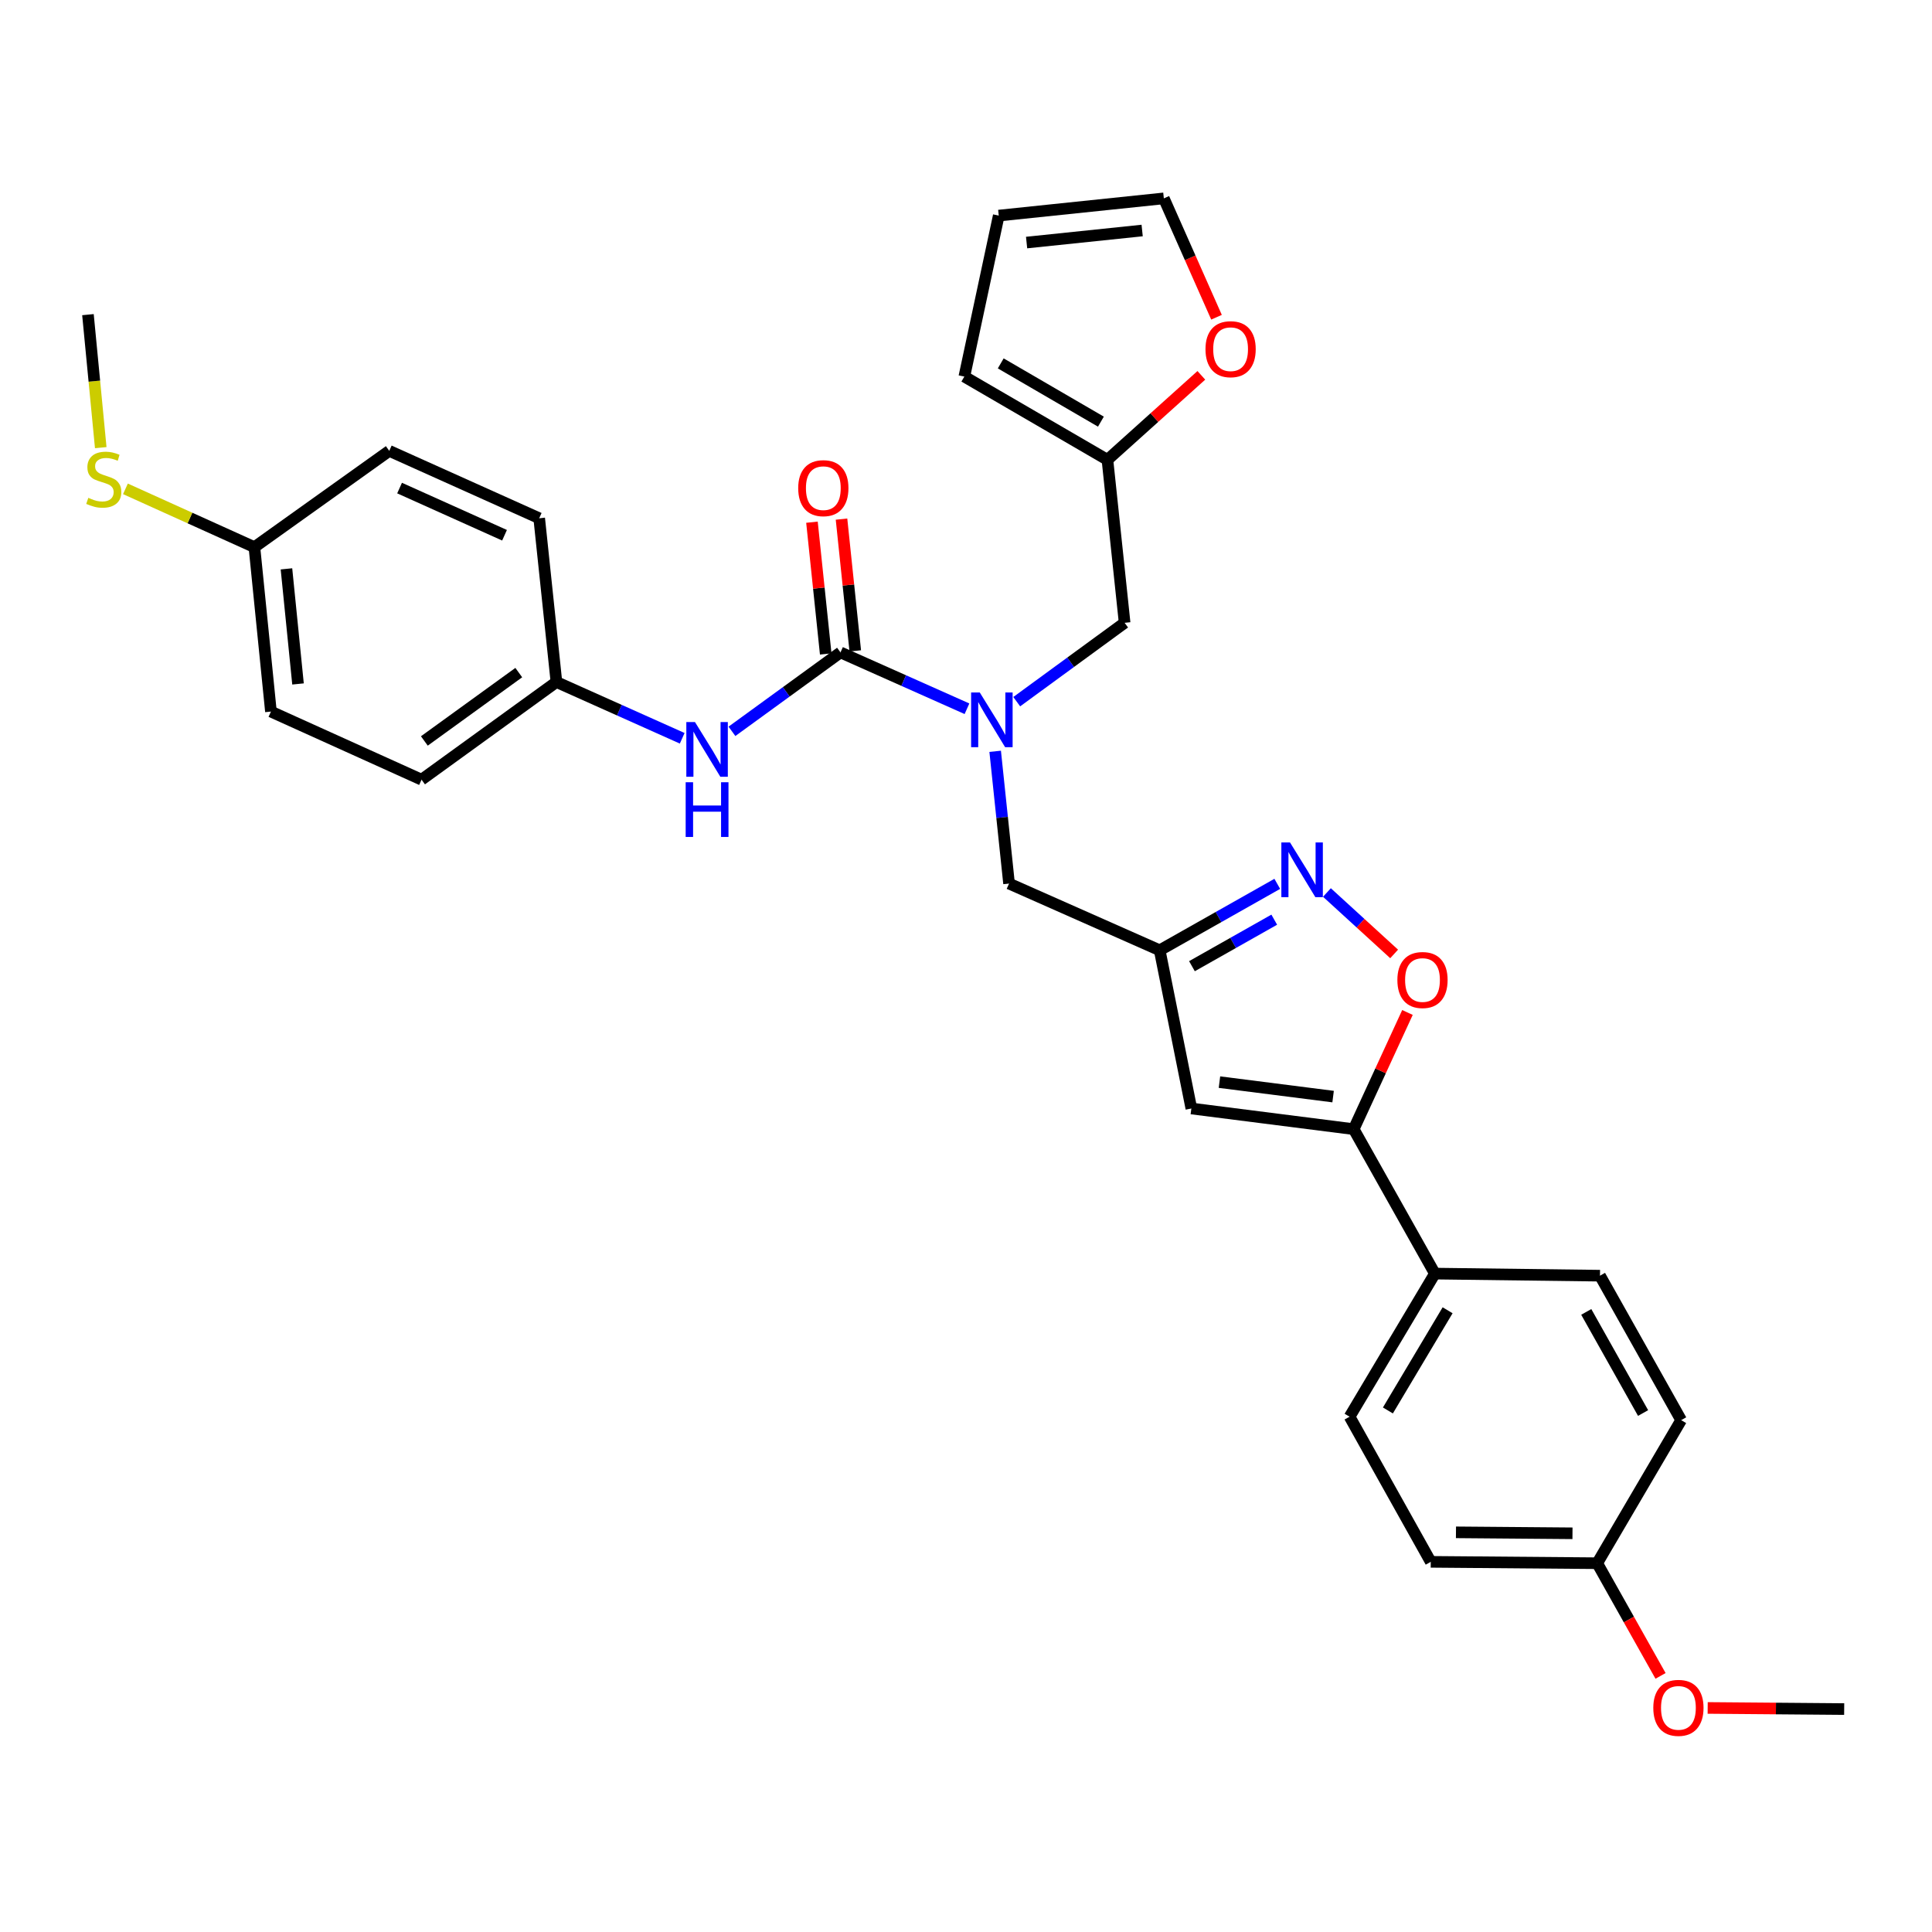 <?xml version='1.0' encoding='iso-8859-1'?>
<svg version='1.1' baseProfile='full'
              xmlns='http://www.w3.org/2000/svg'
                      xmlns:rdkit='http://www.rdkit.org/xml'
                      xmlns:xlink='http://www.w3.org/1999/xlink'
                  xml:space='preserve'
width='1000px' height='1000px' viewBox='0 0 1000 1000'>
<!-- END OF HEADER -->
<rect style='opacity:1.0;fill:#FFFFFF;stroke:none' width='1000' height='1000' x='0' y='0'> </rect>
<path class='bond-4' d='M 435.037,337.688 L 467.771,352.269' style='fill:none;fill-rule:evenodd;stroke:#000000;stroke-width:6px;stroke-linecap:butt;stroke-linejoin:miter;stroke-opacity:1' />
<path class='bond-4' d='M 467.771,352.269 L 500.504,366.849' style='fill:none;fill-rule:evenodd;stroke:#0000FF;stroke-width:6px;stroke-linecap:butt;stroke-linejoin:miter;stroke-opacity:1' />
<path class='bond-6' d='M 435.037,337.688 L 406.947,358.113' style='fill:none;fill-rule:evenodd;stroke:#000000;stroke-width:6px;stroke-linecap:butt;stroke-linejoin:miter;stroke-opacity:1' />
<path class='bond-6' d='M 406.947,358.113 L 378.857,378.537' style='fill:none;fill-rule:evenodd;stroke:#0000FF;stroke-width:6px;stroke-linecap:butt;stroke-linejoin:miter;stroke-opacity:1' />
<path class='bond-12' d='M 442.685,336.89 L 439.125,302.79' style='fill:none;fill-rule:evenodd;stroke:#000000;stroke-width:6px;stroke-linecap:butt;stroke-linejoin:miter;stroke-opacity:1' />
<path class='bond-12' d='M 439.125,302.79 L 435.564,268.69' style='fill:none;fill-rule:evenodd;stroke:#FF0000;stroke-width:6px;stroke-linecap:butt;stroke-linejoin:miter;stroke-opacity:1' />
<path class='bond-12' d='M 427.39,338.487 L 423.83,304.387' style='fill:none;fill-rule:evenodd;stroke:#000000;stroke-width:6px;stroke-linecap:butt;stroke-linejoin:miter;stroke-opacity:1' />
<path class='bond-12' d='M 423.83,304.387 L 420.269,270.286' style='fill:none;fill-rule:evenodd;stroke:#FF0000;stroke-width:6px;stroke-linecap:butt;stroke-linejoin:miter;stroke-opacity:1' />
<path class='bond-0' d='M 661.111,457.478 L 630.683,474.673' style='fill:none;fill-rule:evenodd;stroke:#0000FF;stroke-width:6px;stroke-linecap:butt;stroke-linejoin:miter;stroke-opacity:1' />
<path class='bond-0' d='M 630.683,474.673 L 600.256,491.869' style='fill:none;fill-rule:evenodd;stroke:#000000;stroke-width:6px;stroke-linecap:butt;stroke-linejoin:miter;stroke-opacity:1' />
<path class='bond-0' d='M 659.548,476.024 L 638.249,488.061' style='fill:none;fill-rule:evenodd;stroke:#0000FF;stroke-width:6px;stroke-linecap:butt;stroke-linejoin:miter;stroke-opacity:1' />
<path class='bond-0' d='M 638.249,488.061 L 616.95,500.098' style='fill:none;fill-rule:evenodd;stroke:#000000;stroke-width:6px;stroke-linecap:butt;stroke-linejoin:miter;stroke-opacity:1' />
<path class='bond-5' d='M 686.818,461.958 L 704.212,477.857' style='fill:none;fill-rule:evenodd;stroke:#0000FF;stroke-width:6px;stroke-linecap:butt;stroke-linejoin:miter;stroke-opacity:1' />
<path class='bond-5' d='M 704.212,477.857 L 721.607,493.756' style='fill:none;fill-rule:evenodd;stroke:#FF0000;stroke-width:6px;stroke-linecap:butt;stroke-linejoin:miter;stroke-opacity:1' />
<path class='bond-1' d='M 700.674,584.452 L 616.642,573.756' style='fill:none;fill-rule:evenodd;stroke:#000000;stroke-width:6px;stroke-linecap:butt;stroke-linejoin:miter;stroke-opacity:1' />
<path class='bond-1' d='M 690.011,567.593 L 631.188,560.106' style='fill:none;fill-rule:evenodd;stroke:#000000;stroke-width:6px;stroke-linecap:butt;stroke-linejoin:miter;stroke-opacity:1' />
<path class='bond-9' d='M 700.674,584.452 L 742.689,659.215' style='fill:none;fill-rule:evenodd;stroke:#000000;stroke-width:6px;stroke-linecap:butt;stroke-linejoin:miter;stroke-opacity:1' />
<path class='bond-33' d='M 700.674,584.452 L 714.587,554.255' style='fill:none;fill-rule:evenodd;stroke:#000000;stroke-width:6px;stroke-linecap:butt;stroke-linejoin:miter;stroke-opacity:1' />
<path class='bond-33' d='M 714.587,554.255 L 728.501,524.057' style='fill:none;fill-rule:evenodd;stroke:#FF0000;stroke-width:6px;stroke-linecap:butt;stroke-linejoin:miter;stroke-opacity:1' />
<path class='bond-2' d='M 616.642,573.756 L 600.256,491.869' style='fill:none;fill-rule:evenodd;stroke:#000000;stroke-width:6px;stroke-linecap:butt;stroke-linejoin:miter;stroke-opacity:1' />
<path class='bond-3' d='M 600.256,491.869 L 522.281,457.329' style='fill:none;fill-rule:evenodd;stroke:#000000;stroke-width:6px;stroke-linecap:butt;stroke-linejoin:miter;stroke-opacity:1' />
<path class='bond-7' d='M 515.098,388.878 L 518.689,423.103' style='fill:none;fill-rule:evenodd;stroke:#0000FF;stroke-width:6px;stroke-linecap:butt;stroke-linejoin:miter;stroke-opacity:1' />
<path class='bond-7' d='M 518.689,423.103 L 522.281,457.329' style='fill:none;fill-rule:evenodd;stroke:#000000;stroke-width:6px;stroke-linecap:butt;stroke-linejoin:miter;stroke-opacity:1' />
<path class='bond-10' d='M 526.256,363.184 L 554.178,342.777' style='fill:none;fill-rule:evenodd;stroke:#0000FF;stroke-width:6px;stroke-linecap:butt;stroke-linejoin:miter;stroke-opacity:1' />
<path class='bond-10' d='M 554.178,342.777 L 582.101,322.37' style='fill:none;fill-rule:evenodd;stroke:#000000;stroke-width:6px;stroke-linecap:butt;stroke-linejoin:miter;stroke-opacity:1' />
<path class='bond-18' d='M 353.107,382.136 L 320.557,367.571' style='fill:none;fill-rule:evenodd;stroke:#0000FF;stroke-width:6px;stroke-linecap:butt;stroke-linejoin:miter;stroke-opacity:1' />
<path class='bond-18' d='M 320.557,367.571 L 288.008,353.007' style='fill:none;fill-rule:evenodd;stroke:#000000;stroke-width:6px;stroke-linecap:butt;stroke-linejoin:miter;stroke-opacity:1' />
<path class='bond-8' d='M 573.208,237.997 L 582.101,322.37' style='fill:none;fill-rule:evenodd;stroke:#000000;stroke-width:6px;stroke-linecap:butt;stroke-linejoin:miter;stroke-opacity:1' />
<path class='bond-11' d='M 573.208,237.997 L 597.511,216.137' style='fill:none;fill-rule:evenodd;stroke:#000000;stroke-width:6px;stroke-linecap:butt;stroke-linejoin:miter;stroke-opacity:1' />
<path class='bond-11' d='M 597.511,216.137 L 621.814,194.276' style='fill:none;fill-rule:evenodd;stroke:#FF0000;stroke-width:6px;stroke-linecap:butt;stroke-linejoin:miter;stroke-opacity:1' />
<path class='bond-13' d='M 573.208,237.997 L 499.138,194.922' style='fill:none;fill-rule:evenodd;stroke:#000000;stroke-width:6px;stroke-linecap:butt;stroke-linejoin:miter;stroke-opacity:1' />
<path class='bond-13' d='M 569.828,218.242 L 517.979,188.09' style='fill:none;fill-rule:evenodd;stroke:#000000;stroke-width:6px;stroke-linecap:butt;stroke-linejoin:miter;stroke-opacity:1' />
<path class='bond-16' d='M 742.689,659.215 L 698.546,733.285' style='fill:none;fill-rule:evenodd;stroke:#000000;stroke-width:6px;stroke-linecap:butt;stroke-linejoin:miter;stroke-opacity:1' />
<path class='bond-16' d='M 749.278,678.198 L 718.378,730.047' style='fill:none;fill-rule:evenodd;stroke:#000000;stroke-width:6px;stroke-linecap:butt;stroke-linejoin:miter;stroke-opacity:1' />
<path class='bond-17' d='M 742.689,659.215 L 828.148,660.291' style='fill:none;fill-rule:evenodd;stroke:#000000;stroke-width:6px;stroke-linecap:butt;stroke-linejoin:miter;stroke-opacity:1' />
<path class='bond-14' d='M 629.666,164.202 L 616.033,133.441' style='fill:none;fill-rule:evenodd;stroke:#FF0000;stroke-width:6px;stroke-linecap:butt;stroke-linejoin:miter;stroke-opacity:1' />
<path class='bond-14' d='M 616.033,133.441 L 602.4,102.68' style='fill:none;fill-rule:evenodd;stroke:#000000;stroke-width:6px;stroke-linecap:butt;stroke-linejoin:miter;stroke-opacity:1' />
<path class='bond-15' d='M 499.138,194.922 L 516.95,111.591' style='fill:none;fill-rule:evenodd;stroke:#000000;stroke-width:6px;stroke-linecap:butt;stroke-linejoin:miter;stroke-opacity:1' />
<path class='bond-32' d='M 602.4,102.68 L 516.95,111.591' style='fill:none;fill-rule:evenodd;stroke:#000000;stroke-width:6px;stroke-linecap:butt;stroke-linejoin:miter;stroke-opacity:1' />
<path class='bond-32' d='M 591.178,119.312 L 531.363,125.549' style='fill:none;fill-rule:evenodd;stroke:#000000;stroke-width:6px;stroke-linecap:butt;stroke-linejoin:miter;stroke-opacity:1' />
<path class='bond-22' d='M 698.546,733.285 L 740.554,808.406' style='fill:none;fill-rule:evenodd;stroke:#000000;stroke-width:6px;stroke-linecap:butt;stroke-linejoin:miter;stroke-opacity:1' />
<path class='bond-23' d='M 828.148,660.291 L 870.164,735.062' style='fill:none;fill-rule:evenodd;stroke:#000000;stroke-width:6px;stroke-linecap:butt;stroke-linejoin:miter;stroke-opacity:1' />
<path class='bond-23' d='M 821.044,679.04 L 850.455,731.38' style='fill:none;fill-rule:evenodd;stroke:#000000;stroke-width:6px;stroke-linecap:butt;stroke-linejoin:miter;stroke-opacity:1' />
<path class='bond-24' d='M 288.008,353.007 L 279.089,268.249' style='fill:none;fill-rule:evenodd;stroke:#000000;stroke-width:6px;stroke-linecap:butt;stroke-linejoin:miter;stroke-opacity:1' />
<path class='bond-25' d='M 288.008,353.007 L 218.192,403.557' style='fill:none;fill-rule:evenodd;stroke:#000000;stroke-width:6px;stroke-linecap:butt;stroke-linejoin:miter;stroke-opacity:1' />
<path class='bond-25' d='M 268.517,348.133 L 219.646,383.519' style='fill:none;fill-rule:evenodd;stroke:#000000;stroke-width:6px;stroke-linecap:butt;stroke-linejoin:miter;stroke-opacity:1' />
<path class='bond-19' d='M 131.683,283.208 L 140.235,368.316' style='fill:none;fill-rule:evenodd;stroke:#000000;stroke-width:6px;stroke-linecap:butt;stroke-linejoin:miter;stroke-opacity:1' />
<path class='bond-19' d='M 148.267,294.437 L 154.253,354.012' style='fill:none;fill-rule:evenodd;stroke:#000000;stroke-width:6px;stroke-linecap:butt;stroke-linejoin:miter;stroke-opacity:1' />
<path class='bond-20' d='M 131.683,283.208 L 98.305,268.119' style='fill:none;fill-rule:evenodd;stroke:#000000;stroke-width:6px;stroke-linecap:butt;stroke-linejoin:miter;stroke-opacity:1' />
<path class='bond-20' d='M 98.305,268.119 L 64.928,253.03' style='fill:none;fill-rule:evenodd;stroke:#CCCC00;stroke-width:6px;stroke-linecap:butt;stroke-linejoin:miter;stroke-opacity:1' />
<path class='bond-31' d='M 131.683,283.208 L 201.481,233.367' style='fill:none;fill-rule:evenodd;stroke:#000000;stroke-width:6px;stroke-linecap:butt;stroke-linejoin:miter;stroke-opacity:1' />
<path class='bond-29' d='M 52.145,231.701 L 48.834,197.28' style='fill:none;fill-rule:evenodd;stroke:#CCCC00;stroke-width:6px;stroke-linecap:butt;stroke-linejoin:miter;stroke-opacity:1' />
<path class='bond-29' d='M 48.834,197.28 L 45.524,162.859' style='fill:none;fill-rule:evenodd;stroke:#000000;stroke-width:6px;stroke-linecap:butt;stroke-linejoin:miter;stroke-opacity:1' />
<path class='bond-21' d='M 826.712,809.115 L 870.164,735.062' style='fill:none;fill-rule:evenodd;stroke:#000000;stroke-width:6px;stroke-linecap:butt;stroke-linejoin:miter;stroke-opacity:1' />
<path class='bond-28' d='M 826.712,809.115 L 843.102,838.276' style='fill:none;fill-rule:evenodd;stroke:#000000;stroke-width:6px;stroke-linecap:butt;stroke-linejoin:miter;stroke-opacity:1' />
<path class='bond-28' d='M 843.102,838.276 L 859.492,867.438' style='fill:none;fill-rule:evenodd;stroke:#FF0000;stroke-width:6px;stroke-linecap:butt;stroke-linejoin:miter;stroke-opacity:1' />
<path class='bond-34' d='M 826.712,809.115 L 740.554,808.406' style='fill:none;fill-rule:evenodd;stroke:#000000;stroke-width:6px;stroke-linecap:butt;stroke-linejoin:miter;stroke-opacity:1' />
<path class='bond-34' d='M 813.915,793.631 L 753.604,793.135' style='fill:none;fill-rule:evenodd;stroke:#000000;stroke-width:6px;stroke-linecap:butt;stroke-linejoin:miter;stroke-opacity:1' />
<path class='bond-26' d='M 279.089,268.249 L 201.481,233.367' style='fill:none;fill-rule:evenodd;stroke:#000000;stroke-width:6px;stroke-linecap:butt;stroke-linejoin:miter;stroke-opacity:1' />
<path class='bond-26' d='M 261.143,277.043 L 206.818,252.625' style='fill:none;fill-rule:evenodd;stroke:#000000;stroke-width:6px;stroke-linecap:butt;stroke-linejoin:miter;stroke-opacity:1' />
<path class='bond-27' d='M 218.192,403.557 L 140.235,368.316' style='fill:none;fill-rule:evenodd;stroke:#000000;stroke-width:6px;stroke-linecap:butt;stroke-linejoin:miter;stroke-opacity:1' />
<path class='bond-30' d='M 883.89,884.028 L 919.218,884.32' style='fill:none;fill-rule:evenodd;stroke:#FF0000;stroke-width:6px;stroke-linecap:butt;stroke-linejoin:miter;stroke-opacity:1' />
<path class='bond-30' d='M 919.218,884.32 L 954.545,884.612' style='fill:none;fill-rule:evenodd;stroke:#000000;stroke-width:6px;stroke-linecap:butt;stroke-linejoin:miter;stroke-opacity:1' />
<path  class='atom-1' d='M 667.707 436.052
L 676.987 451.052
Q 677.907 452.532, 679.387 455.212
Q 680.867 457.892, 680.947 458.052
L 680.947 436.052
L 684.707 436.052
L 684.707 464.372
L 680.827 464.372
L 670.867 447.972
Q 669.707 446.052, 668.467 443.852
Q 667.267 441.652, 666.907 440.972
L 666.907 464.372
L 663.227 464.372
L 663.227 436.052
L 667.707 436.052
' fill='#0000FF'/>
<path  class='atom-5' d='M 507.128 358.428
L 516.408 373.428
Q 517.328 374.908, 518.808 377.588
Q 520.288 380.268, 520.368 380.428
L 520.368 358.428
L 524.128 358.428
L 524.128 386.748
L 520.248 386.748
L 510.288 370.348
Q 509.128 368.428, 507.888 366.228
Q 506.688 364.028, 506.328 363.348
L 506.328 386.748
L 502.648 386.748
L 502.648 358.428
L 507.128 358.428
' fill='#0000FF'/>
<path  class='atom-6' d='M 723.282 507.25
Q 723.282 500.45, 726.642 496.65
Q 730.002 492.85, 736.282 492.85
Q 742.562 492.85, 745.922 496.65
Q 749.282 500.45, 749.282 507.25
Q 749.282 514.13, 745.882 518.05
Q 742.482 521.93, 736.282 521.93
Q 730.042 521.93, 726.642 518.05
Q 723.282 514.17, 723.282 507.25
M 736.282 518.73
Q 740.602 518.73, 742.922 515.85
Q 745.282 512.93, 745.282 507.25
Q 745.282 501.69, 742.922 498.89
Q 740.602 496.05, 736.282 496.05
Q 731.962 496.05, 729.602 498.85
Q 727.282 501.65, 727.282 507.25
Q 727.282 512.97, 729.602 515.85
Q 731.962 518.73, 736.282 518.73
' fill='#FF0000'/>
<path  class='atom-7' d='M 359.722 373.737
L 369.002 388.737
Q 369.922 390.217, 371.402 392.897
Q 372.882 395.577, 372.962 395.737
L 372.962 373.737
L 376.722 373.737
L 376.722 402.057
L 372.842 402.057
L 362.882 385.657
Q 361.722 383.737, 360.482 381.537
Q 359.282 379.337, 358.922 378.657
L 358.922 402.057
L 355.242 402.057
L 355.242 373.737
L 359.722 373.737
' fill='#0000FF'/>
<path  class='atom-7' d='M 354.902 404.889
L 358.742 404.889
L 358.742 416.929
L 373.222 416.929
L 373.222 404.889
L 377.062 404.889
L 377.062 433.209
L 373.222 433.209
L 373.222 420.129
L 358.742 420.129
L 358.742 433.209
L 354.902 433.209
L 354.902 404.889
' fill='#0000FF'/>
<path  class='atom-12' d='M 623.958 180.735
Q 623.958 173.935, 627.318 170.135
Q 630.678 166.335, 636.958 166.335
Q 643.238 166.335, 646.598 170.135
Q 649.958 173.935, 649.958 180.735
Q 649.958 187.615, 646.558 191.535
Q 643.158 195.415, 636.958 195.415
Q 630.718 195.415, 627.318 191.535
Q 623.958 187.655, 623.958 180.735
M 636.958 192.215
Q 641.278 192.215, 643.598 189.335
Q 645.958 186.415, 645.958 180.735
Q 645.958 175.175, 643.598 172.375
Q 641.278 169.535, 636.958 169.535
Q 632.638 169.535, 630.278 172.335
Q 627.958 175.135, 627.958 180.735
Q 627.958 186.455, 630.278 189.335
Q 632.638 192.215, 636.958 192.215
' fill='#FF0000'/>
<path  class='atom-13' d='M 413.152 252.669
Q 413.152 245.869, 416.512 242.069
Q 419.872 238.269, 426.152 238.269
Q 432.432 238.269, 435.792 242.069
Q 439.152 245.869, 439.152 252.669
Q 439.152 259.549, 435.752 263.469
Q 432.352 267.349, 426.152 267.349
Q 419.912 267.349, 416.512 263.469
Q 413.152 259.589, 413.152 252.669
M 426.152 264.149
Q 430.472 264.149, 432.792 261.269
Q 435.152 258.349, 435.152 252.669
Q 435.152 247.109, 432.792 244.309
Q 430.472 241.469, 426.152 241.469
Q 421.832 241.469, 419.472 244.269
Q 417.152 247.069, 417.152 252.669
Q 417.152 258.389, 419.472 261.269
Q 421.832 264.149, 426.152 264.149
' fill='#FF0000'/>
<path  class='atom-21' d='M 45.709 257.678
Q 46.029 257.798, 47.349 258.358
Q 48.669 258.918, 50.108 259.278
Q 51.589 259.598, 53.029 259.598
Q 55.709 259.598, 57.269 258.318
Q 58.828 256.998, 58.828 254.718
Q 58.828 253.158, 58.029 252.198
Q 57.269 251.238, 56.069 250.718
Q 54.868 250.198, 52.868 249.598
Q 50.349 248.838, 48.828 248.118
Q 47.349 247.398, 46.269 245.878
Q 45.228 244.358, 45.228 241.798
Q 45.228 238.238, 47.629 236.038
Q 50.069 233.838, 54.868 233.838
Q 58.148 233.838, 61.868 235.398
L 60.949 238.478
Q 57.548 237.078, 54.989 237.078
Q 52.228 237.078, 50.709 238.238
Q 49.188 239.358, 49.228 241.318
Q 49.228 242.838, 49.989 243.758
Q 50.788 244.678, 51.908 245.198
Q 53.069 245.718, 54.989 246.318
Q 57.548 247.118, 59.069 247.918
Q 60.589 248.718, 61.669 250.358
Q 62.788 251.958, 62.788 254.718
Q 62.788 258.638, 60.148 260.758
Q 57.548 262.838, 53.188 262.838
Q 50.669 262.838, 48.748 262.278
Q 46.868 261.758, 44.629 260.838
L 45.709 257.678
' fill='#CCCC00'/>
<path  class='atom-29' d='M 855.745 883.983
Q 855.745 877.183, 859.105 873.383
Q 862.465 869.583, 868.745 869.583
Q 875.025 869.583, 878.385 873.383
Q 881.745 877.183, 881.745 883.983
Q 881.745 890.863, 878.345 894.783
Q 874.945 898.663, 868.745 898.663
Q 862.505 898.663, 859.105 894.783
Q 855.745 890.903, 855.745 883.983
M 868.745 895.463
Q 873.065 895.463, 875.385 892.583
Q 877.745 889.663, 877.745 883.983
Q 877.745 878.423, 875.385 875.623
Q 873.065 872.783, 868.745 872.783
Q 864.425 872.783, 862.065 875.583
Q 859.745 878.383, 859.745 883.983
Q 859.745 889.703, 862.065 892.583
Q 864.425 895.463, 868.745 895.463
' fill='#FF0000'/>
</svg>
